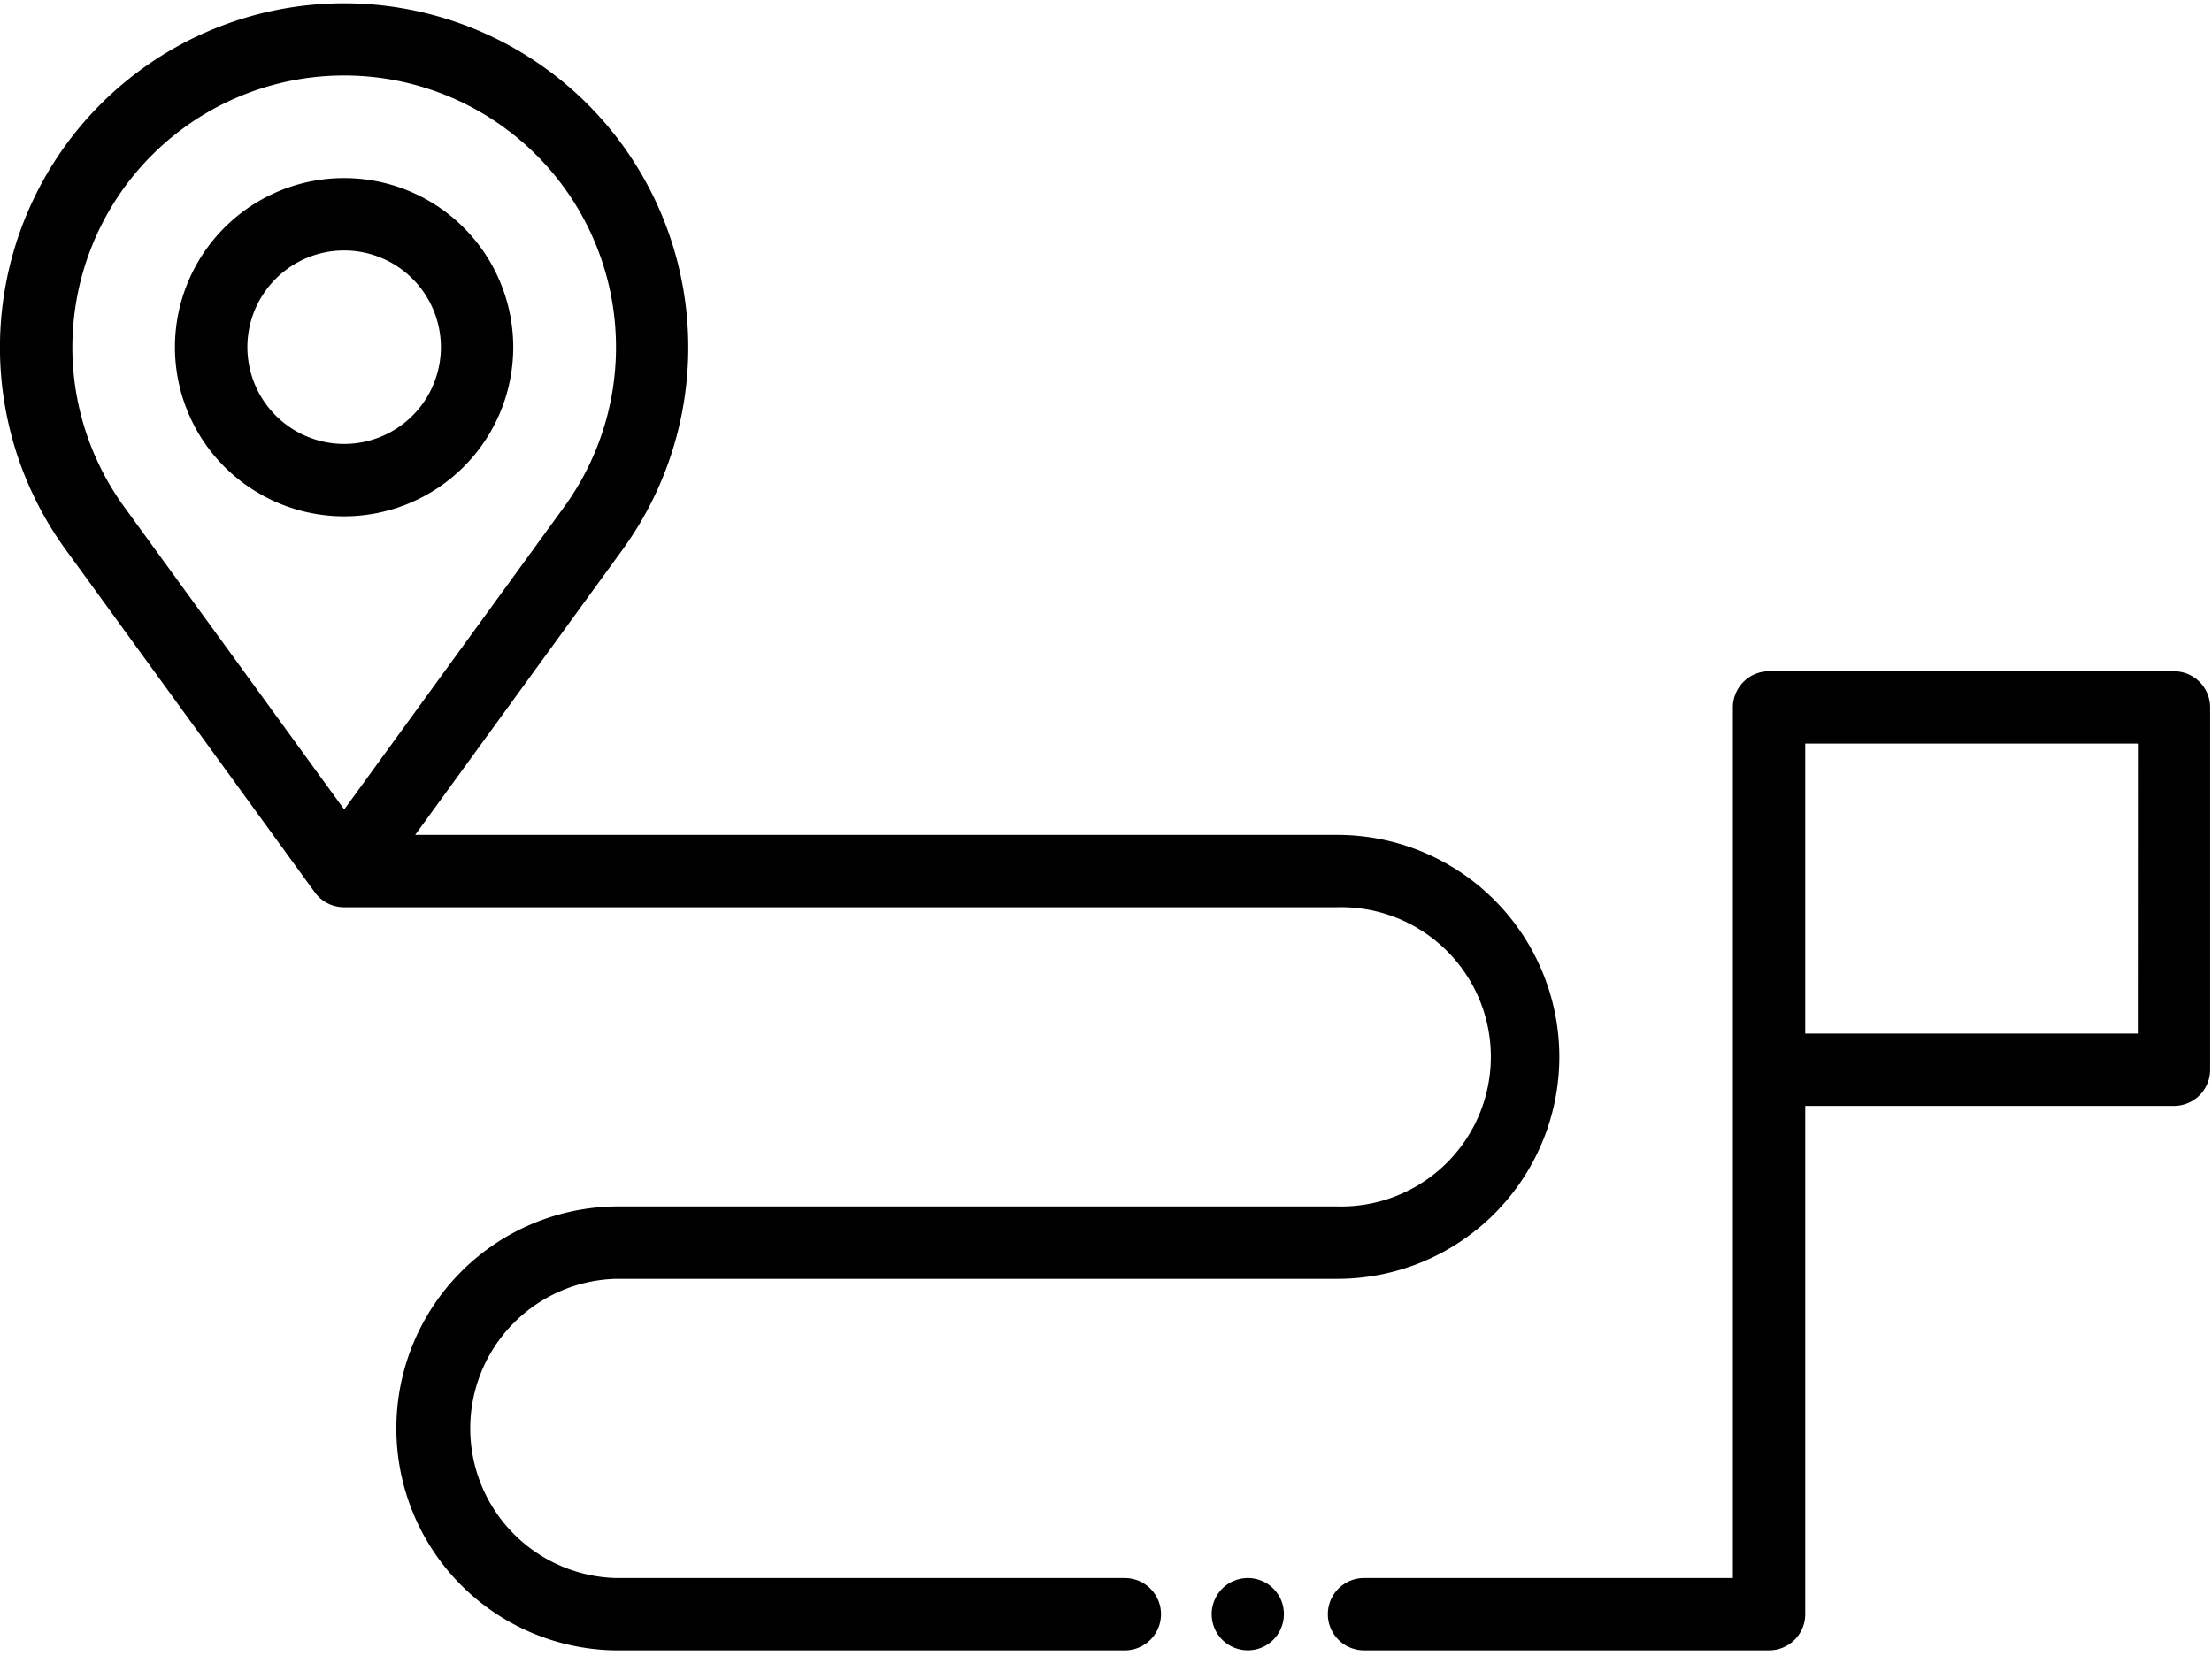<svg xmlns="http://www.w3.org/2000/svg" xmlns:xlink="http://www.w3.org/1999/xlink" width="85" height="63.653" viewBox="0 0 85 63.653"><defs><clipPath id="a"><rect width="85" height="63.653" fill="none"/></clipPath></defs><g transform="translate(-237 -161.275)"><g transform="translate(237 161.276)"><g transform="translate(0)" clip-path="url(#a)"><path d="M279.038,197.33a6.5,6.5,0,1,0-6.5,6.5,6.5,6.5,0,0,0,6.5-6.5Zm-10.216,0a3.718,3.718,0,1,1,3.719,3.718,3.722,3.722,0,0,1-3.719-3.718Zm0,0" transform="translate(-259.316 -183.987)"/><path d="M440.674,423.974a1.389,1.389,0,1,0-.445,1.639,1.4,1.4,0,0,0,.445-1.639Zm0,0" transform="translate(-391.441 -362.465)"/><path d="M280.224,222.322H260.67a5.752,5.752,0,0,1,0-11.5h27.719a8.531,8.531,0,0,0,0-17.062H252.953l7.97-10.966a13.225,13.225,0,1,0-21.4,0l9.574,13.173a1.389,1.389,0,0,0,1.125.573h38.163a5.752,5.752,0,1,1,0,11.5H260.67a8.532,8.532,0,0,0,0,17.063h19.554a1.39,1.39,0,1,0,0-2.78Zm-38.448-41.166a10.445,10.445,0,1,1,16.9,0l-8.449,11.626Zm0,0" transform="translate(-237 -161.671)"/></g></g><path d="M489.8,272.661H474.239a1.39,1.39,0,0,0-1.39,1.39v33.461H458.675a1.39,1.39,0,1,0,0,2.78h15.565a1.39,1.39,0,0,0,1.39-1.39V289.365H489.8a1.39,1.39,0,0,0,1.39-1.39V274.051a1.389,1.389,0,0,0-1.39-1.39Zm-1.39,13.924H475.629V275.441h12.784Zm0,0" transform="translate(-169.26 -85.585)"/></g></svg>